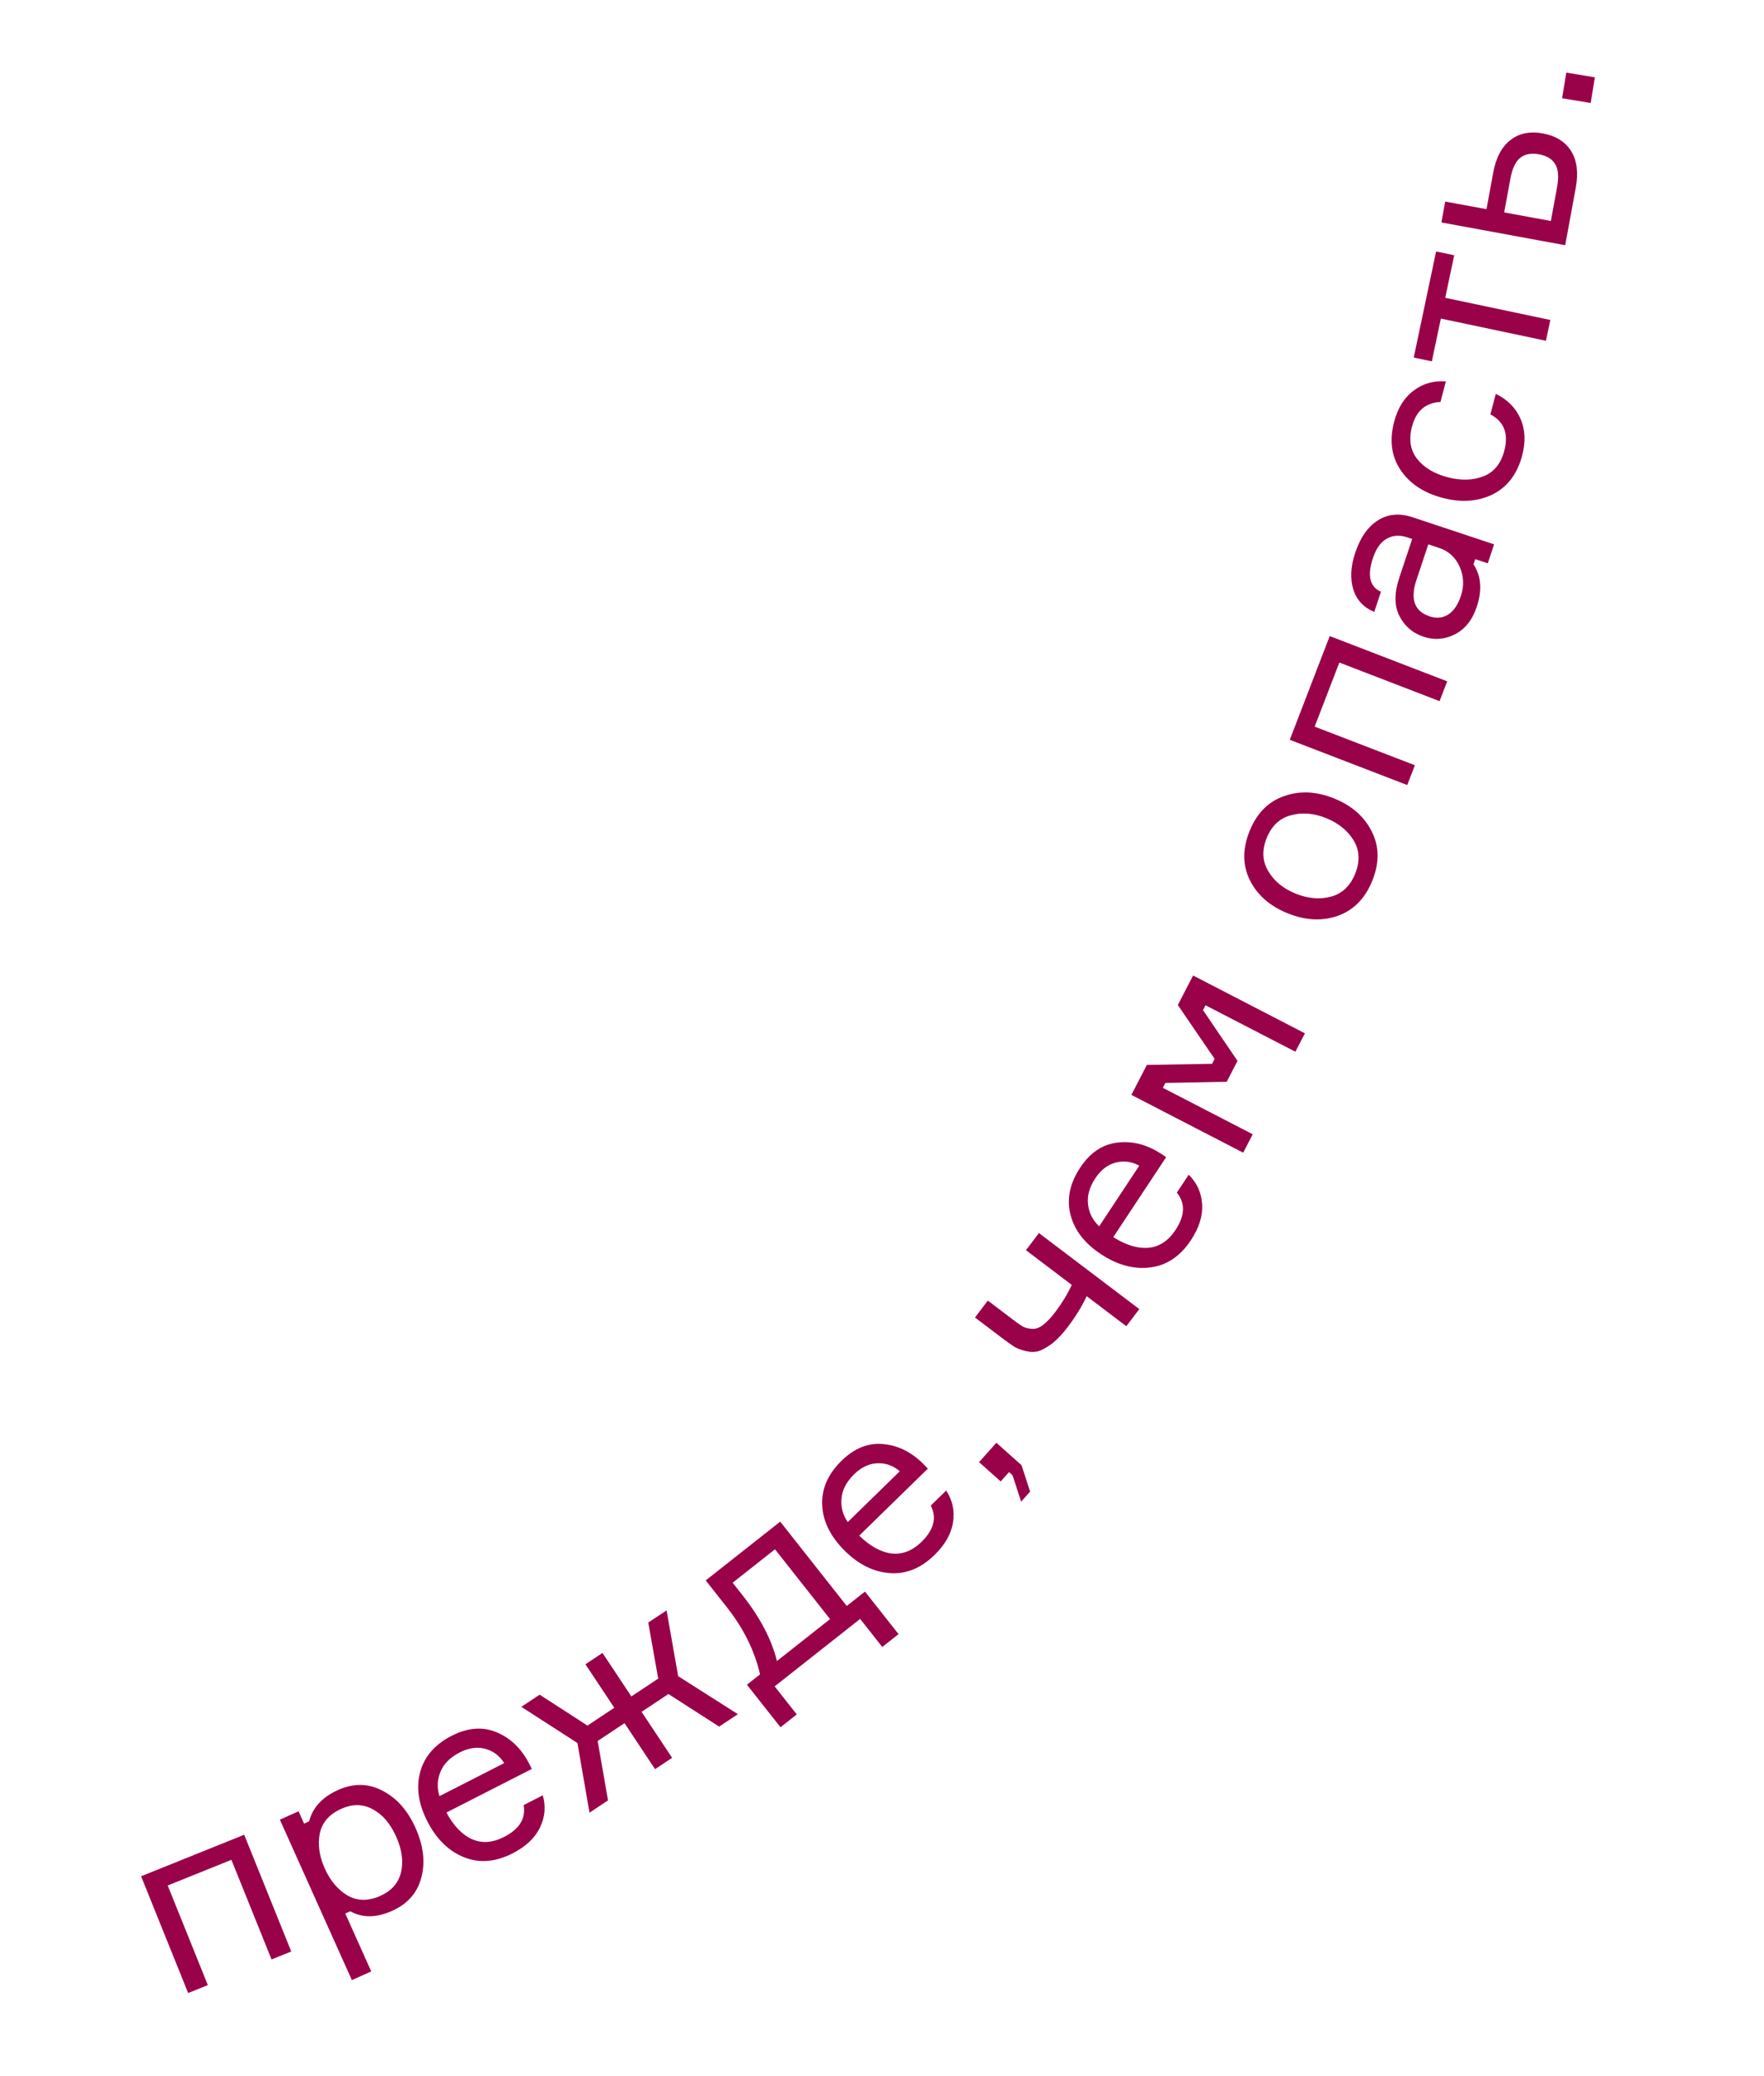 <?xml version="1.0" encoding="UTF-8"?> <svg xmlns="http://www.w3.org/2000/svg" width="113" height="133" viewBox="0 0 113 133" fill="none"> <path d="M18.657 125.004L17.395 125.512L14.824 119.131L10.742 120.775L13.314 127.156L12.053 127.665L9.039 120.185L15.643 117.524L18.657 125.004Z" fill="#990149"></path> <path d="M21.861 115.865C21.092 116.21 20.633 116.737 20.484 117.447C20.345 118.153 20.452 118.9 20.806 119.688C21.159 120.476 21.646 121.053 22.266 121.418C22.895 121.778 23.594 121.786 24.363 121.441C25.083 121.118 25.524 120.616 25.687 119.935C25.854 119.24 25.75 118.474 25.375 117.637C24.999 116.8 24.498 116.218 23.872 115.891C23.251 115.55 22.581 115.541 21.861 115.865ZM17.928 116.56L19.125 116.022L19.479 116.811L19.8 116.666C20.033 115.779 20.651 115.11 21.653 114.66C22.646 114.214 23.593 114.228 24.495 114.7C25.406 115.168 26.113 115.961 26.615 117.08C27.126 118.219 27.251 119.279 26.991 120.262C26.74 121.239 26.118 121.951 25.125 122.397C24.113 122.851 23.218 122.861 22.438 122.427L22.117 122.571L23.781 126.279L22.541 126.836L17.928 116.56Z" fill="#990149"></path> <path d="M33.858 112.896L34.069 113.309L28.596 116.102C29.056 116.957 29.605 117.527 30.242 117.813C30.874 118.089 31.555 118.04 32.287 117.667C33.275 117.163 33.694 116.482 33.544 115.624L34.77 114.999C34.976 115.708 34.915 116.398 34.586 117.068C34.267 117.734 33.68 118.285 32.825 118.722C31.733 119.279 30.696 119.359 29.715 118.962C28.733 118.565 27.952 117.796 27.37 116.656C26.798 115.535 26.648 114.479 26.922 113.49C27.195 112.5 27.868 111.731 28.942 111.183C29.958 110.664 30.907 110.587 31.788 110.952C32.664 111.307 33.354 111.955 33.858 112.896ZM29.452 112.252C28.834 112.567 28.422 112.981 28.217 113.493C28.006 113.996 27.984 114.516 28.151 115.054L32.298 112.937C32.013 112.472 31.612 112.168 31.096 112.024C30.579 111.88 30.031 111.956 29.452 112.252Z" fill="#990149"></path> <path d="M38.286 111.519L38.949 115.323L37.763 116.111L36.99 111.65L33.396 109.331L34.569 108.552L37.632 110.533L39.351 109.391L37.502 106.605L38.595 105.879L40.444 108.665L42.164 107.524L41.527 103.933L42.7 103.154L43.442 107.367L47.267 109.801L46.067 110.598L42.819 108.51L41.099 109.652L43.055 112.598L41.962 113.323L40.006 110.377L38.286 111.519Z" fill="#990149"></path> <path d="M54.241 102.87L55.409 101.948L57.56 104.674L56.517 105.497L55.1 103.7L49.623 108.021L51.04 109.817L49.998 110.64L47.847 107.914L48.689 107.25C48.336 105.735 47.631 104.307 46.574 102.967L45.206 101.234L49.98 97.468L54.241 102.87ZM53.173 103.712L49.645 99.24L46.932 101.381L47.566 102.185C48.696 103.617 49.43 105.021 49.769 106.398L53.173 103.712Z" fill="#990149"></path> <path d="M59.114 93.74L59.439 94.072L55.042 98.364C55.736 99.044 56.429 99.426 57.122 99.51C57.807 99.586 58.444 99.337 59.032 98.763C59.825 97.988 60.023 97.213 59.625 96.439L60.61 95.478C61.017 96.094 61.164 96.771 61.049 97.509C60.942 98.239 60.545 98.94 59.859 99.61C58.981 100.467 58.014 100.852 56.959 100.763C55.905 100.675 54.93 100.173 54.036 99.257C53.157 98.357 52.7 97.393 52.667 96.367C52.635 95.341 53.049 94.407 53.912 93.565C54.728 92.767 55.612 92.412 56.561 92.499C57.503 92.578 58.354 92.992 59.114 93.74ZM54.716 94.434C54.22 94.919 53.95 95.436 53.905 95.986C53.854 96.528 53.987 97.032 54.306 97.496L57.638 94.243C57.227 93.884 56.754 93.712 56.218 93.728C55.682 93.744 55.182 93.98 54.716 94.434Z" fill="#990149"></path> <path d="M64.636 94.296L64.103 94.893L62.718 93.658L63.826 92.416L65.438 93.854L65.988 95.545L65.413 96.19L64.863 94.499L64.636 94.296Z" fill="#990149"></path> <path d="M62.457 84.394L63.278 83.309L65.09 84.681C65.294 84.835 65.465 84.945 65.603 85.01C65.733 85.068 65.906 85.105 66.121 85.121C66.337 85.137 66.565 85.056 66.807 84.878C67.055 84.691 67.321 84.411 67.605 84.037C68.03 83.475 68.38 82.898 68.656 82.304L65.722 80.082L66.553 78.985L72.982 83.854L72.151 84.951L69.613 83.028C69.3 83.688 68.896 84.346 68.4 85C68.059 85.451 67.723 85.806 67.394 86.064C67.062 86.308 66.772 86.47 66.524 86.55C66.274 86.615 66.008 86.614 65.724 86.546C65.441 86.479 65.204 86.394 65.015 86.29C64.832 86.178 64.613 86.026 64.358 85.833L62.457 84.394Z" fill="#990149"></path> <path d="M74.316 73.865L74.703 74.121L71.315 79.246C72.137 79.764 72.895 79.99 73.59 79.925C74.276 79.855 74.846 79.477 75.299 78.791C75.91 77.866 75.94 77.067 75.387 76.395L76.145 75.247C76.674 75.762 76.961 76.393 77.005 77.138C77.055 77.875 76.816 78.643 76.286 79.444C75.61 80.468 74.747 81.048 73.697 81.185C72.647 81.322 71.589 81.038 70.521 80.332C69.471 79.638 68.821 78.793 68.572 77.797C68.322 76.801 68.53 75.8 69.194 74.795C69.824 73.843 70.611 73.309 71.558 73.192C72.495 73.07 73.415 73.295 74.316 73.865ZM70.164 75.475C69.782 76.053 69.627 76.616 69.701 77.163C69.765 77.704 70.002 78.167 70.412 78.553L72.979 74.669C72.502 74.405 72.003 74.337 71.483 74.466C70.963 74.596 70.523 74.932 70.164 75.475Z" fill="#990149"></path> <path d="M79.638 73.836L72.475 70.133L73.467 68.214L77.647 68.142L77.808 67.829L75.451 64.377L76.428 62.486L83.591 66.19L82.981 67.369L77.225 64.393L77.064 64.706L79.274 67.956L78.583 69.292L74.653 69.368L74.492 69.681L80.248 72.656L79.638 73.836Z" fill="#990149"></path> <path d="M80.068 56.388C79.594 55.426 79.585 54.377 80.044 53.239C80.503 52.101 81.235 51.355 82.24 51.001C83.249 50.638 84.322 50.685 85.46 51.144C86.598 51.602 87.404 52.313 87.879 53.275C88.358 54.227 88.368 55.272 87.909 56.409C87.451 57.547 86.717 58.298 85.707 58.661C84.702 59.015 83.631 58.963 82.493 58.504C81.355 58.046 80.547 57.34 80.068 56.388ZM85.271 57.433C85.983 57.237 86.496 56.748 86.811 55.967C87.126 55.185 87.095 54.477 86.719 53.842C86.332 53.203 85.743 52.724 84.952 52.405C84.16 52.086 83.409 52.025 82.697 52.221C81.975 52.413 81.457 52.9 81.142 53.681C80.827 54.463 80.863 55.173 81.249 55.812C81.626 56.447 82.21 56.924 83.001 57.243C83.793 57.562 84.549 57.625 85.271 57.433Z" fill="#990149"></path> <path d="M92.706 43.643L92.217 44.912L85.797 42.439L84.216 46.545L90.636 49.018L90.147 50.287L82.622 47.388L85.181 40.744L92.706 43.643Z" fill="#990149"></path> <path d="M95.306 36.084L94.502 35.816L94.391 36.15C94.884 36.899 94.954 37.804 94.6 38.867C94.321 39.707 93.856 40.294 93.205 40.629C92.554 40.963 91.885 41.016 91.196 40.787C90.498 40.555 89.982 40.113 89.647 39.463C89.313 38.812 89.309 37.995 89.635 37.014L90.463 34.524L90.16 34.423C89.674 34.261 89.239 34.285 88.854 34.495C88.46 34.701 88.156 35.123 87.945 35.76C87.574 36.874 87.747 37.589 88.462 37.905L88.033 39.196C87.351 38.913 86.904 38.432 86.691 37.755C86.481 37.067 86.521 36.287 86.811 35.417C87.137 34.435 87.621 33.742 88.261 33.336C88.906 32.921 89.653 32.855 90.503 33.137L95.71 34.869L95.306 36.084ZM93.583 38.175C93.795 37.537 93.771 36.916 93.51 36.313C93.24 35.706 92.801 35.301 92.194 35.099L91.496 34.867L90.733 37.16C90.326 38.384 90.608 39.158 91.58 39.481C92.015 39.626 92.41 39.589 92.764 39.369C93.121 39.14 93.394 38.741 93.583 38.175Z" fill="#990149"></path> <path d="M95.473 26.543L95.82 25.228C96.563 25.59 97.09 26.121 97.402 26.821C97.706 27.508 97.741 28.295 97.507 29.182C97.197 30.357 96.57 31.185 95.628 31.664C94.677 32.131 93.604 32.206 92.407 31.89C91.201 31.572 90.304 30.977 89.718 30.105C89.132 29.233 88.995 28.204 89.308 27.018C89.544 26.121 89.963 25.454 90.564 25.017C91.157 24.566 91.843 24.372 92.621 24.434L92.274 25.749C91.323 25.796 90.716 26.32 90.453 27.32C90.232 28.156 90.346 28.853 90.794 29.413C91.235 29.959 91.878 30.344 92.723 30.567C93.579 30.793 94.346 30.774 95.022 30.512C95.698 30.249 96.145 29.705 96.362 28.88C96.651 27.786 96.354 27.008 95.473 26.543Z" fill="#990149"></path> <path d="M91.722 23.147L90.563 22.902L91.996 16.108L93.155 16.352L92.58 19.076L99.312 20.496L99.032 21.827L92.3 20.407L91.722 23.147Z" fill="#990149"></path> <path d="M92.58 12.912L95.224 13.398L95.655 11.053C95.83 10.098 96.196 9.406 96.752 8.977C97.31 8.537 98.004 8.394 98.832 8.546C99.672 8.7 100.279 9.083 100.655 9.694C101.022 10.293 101.118 11.07 100.942 12.025L100.265 15.707L92.334 14.249L92.58 12.912ZM99.347 14.155L99.743 12C99.865 11.339 99.826 10.843 99.626 10.514C99.426 10.184 99.08 9.974 98.587 9.884C98.094 9.793 97.695 9.866 97.391 10.103C97.087 10.34 96.875 10.789 96.753 11.45L96.357 13.606L99.347 14.155Z" fill="#990149"></path> <path d="M102.167 4.954L101.896 6.596L100.065 6.293L100.336 4.652L102.167 4.954Z" fill="#990149"></path> </svg> 